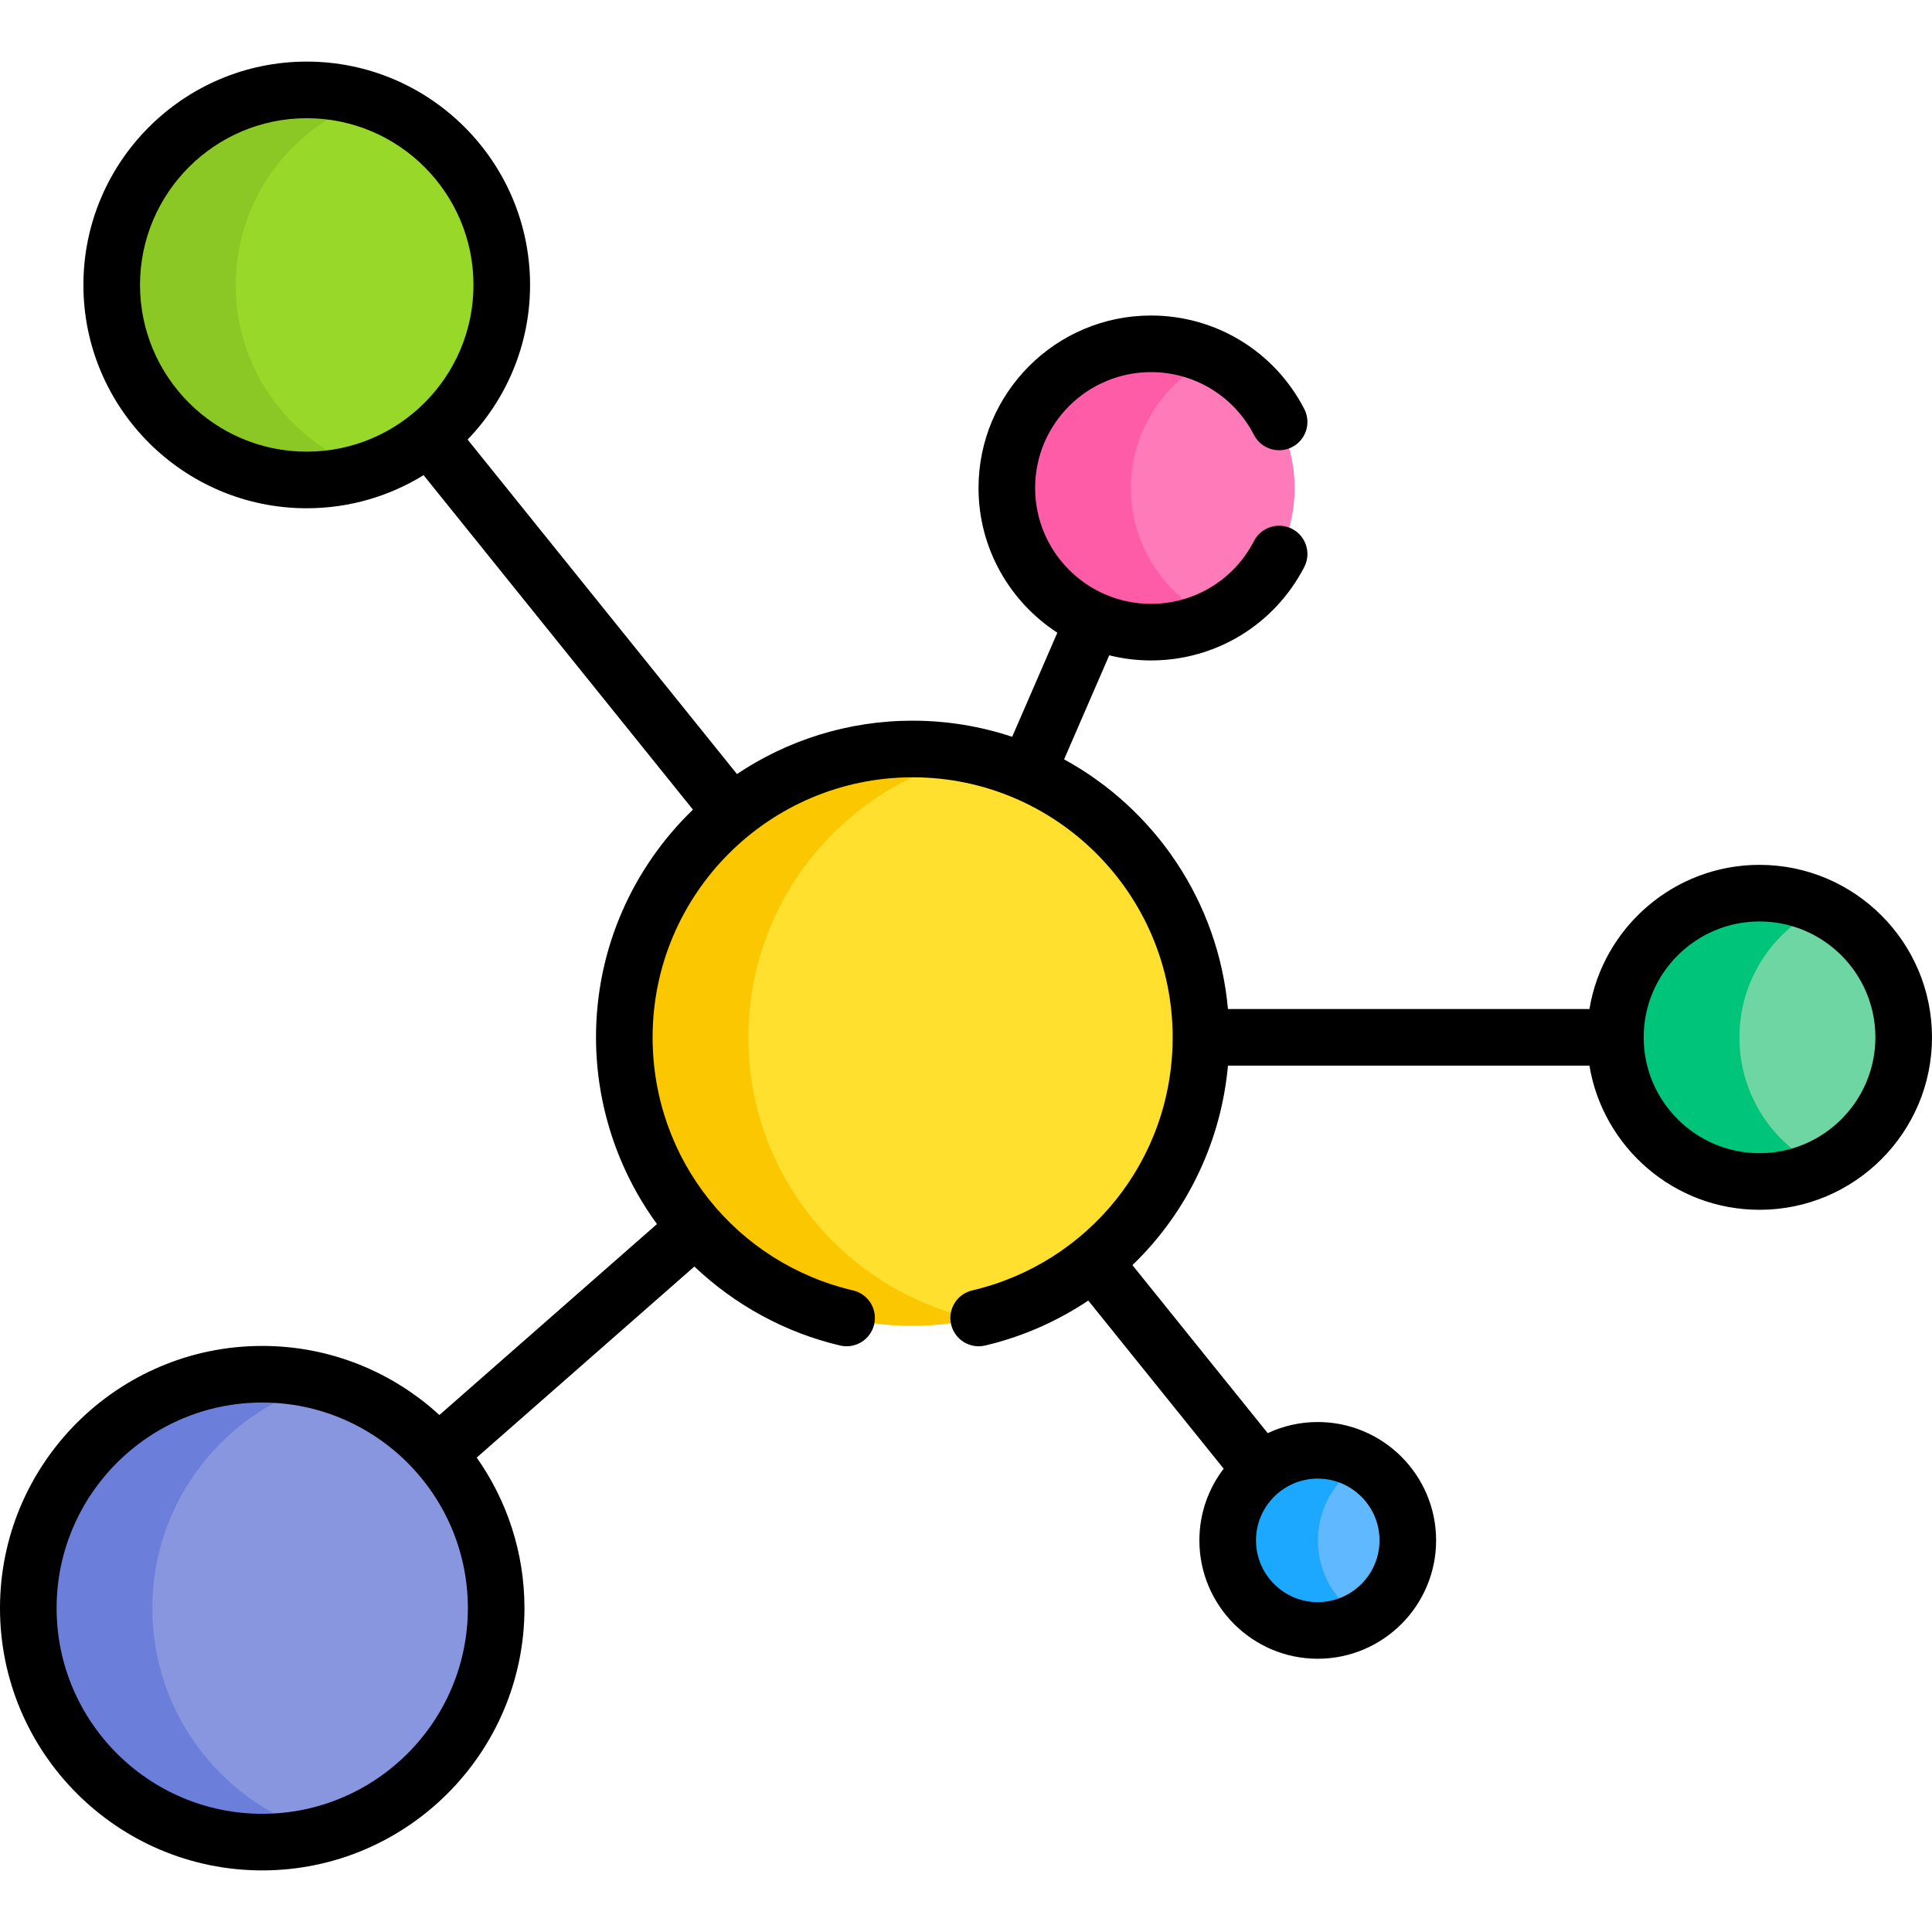 <svg id="Capa_1" enable-background="new 0 0 512.002 512.002" height="512" viewBox="0 0 512.002 512.002" width="512" xmlns="http://www.w3.org/2000/svg"><g><g><circle cx="241.734" cy="274.933" fill="#ffe02f" r="76.411"/><circle cx="304.9" cy="129.352" fill="#ff7ab9" r="38.206"/><circle cx="81.164" cy="75.542" fill="#98d829" r="51.685"/><circle cx="466.17" cy="274.933" fill="#6ed6a2" r="38.206"/><circle cx="69.369" cy="426.212" fill="#8896e0" r="61.996"/><path d="m198.323 274.933c0-36.533 25.646-67.059 59.911-74.605-5.316-1.171-10.833-1.806-16.5-1.806-42.201 0-76.411 34.211-76.411 76.411 0 42.201 34.21 76.411 76.411 76.411 5.667 0 11.184-.636 16.5-1.806-34.265-7.545-59.911-38.072-59.911-74.605z" fill="#fbc700"/><path d="m299.694 129.352c0-15.191 8.866-28.309 21.706-34.467-4.995-2.396-10.59-3.739-16.5-3.739-21.101 0-38.206 17.105-38.206 38.206s17.105 38.206 38.206 38.206c5.91 0 11.505-1.343 16.5-3.739-12.84-6.158-21.706-19.276-21.706-34.467z" fill="#ff5ca8"/><path d="m62.479 75.542c0-22.773 14.735-42.091 35.185-48.979-5.184-1.746-10.728-2.706-16.5-2.706-28.545 0-51.685 23.14-51.685 51.685s23.14 51.685 51.685 51.685c5.772 0 11.316-.96 16.5-2.706-20.45-6.888-35.185-26.206-35.185-48.979z" fill="#8cc825"/><path d="m460.964 274.933c0-15.191 8.866-28.309 21.706-34.467-4.995-2.396-10.59-3.739-16.5-3.739-21.1 0-38.206 17.105-38.206 38.206s17.105 38.206 38.206 38.206c5.91 0 11.505-1.343 16.5-3.739-12.84-6.157-21.706-19.276-21.706-34.467z" fill="#00c479"/><path d="m40.373 426.212c0-28.523 19.27-52.532 45.496-59.758-5.256-1.448-10.784-2.238-16.5-2.238-34.239 0-61.996 27.756-61.996 61.996s27.757 61.996 61.996 61.996c5.716 0 11.244-.789 16.5-2.238-26.226-7.226-45.496-31.234-45.496-59.758z" fill="#6b7ed9"/><circle cx="349.093" cy="408.248" fill="#60b9fe" r="23.868"/><path d="m349.264 408.248c0-8.798 4.763-16.478 11.848-20.617-3.531-2.063-7.635-3.25-12.019-3.25-13.182 0-23.867 10.686-23.867 23.868s10.686 23.867 23.867 23.867c4.384 0 8.489-1.188 12.019-3.25-7.084-4.14-11.848-11.82-11.848-20.618z" fill="#1ca8ff"/></g><path d="m466.296 229.196c-22.647 0-41.49 16.561-45.079 38.206h-95.797c-2.543-28.559-19.438-53.049-43.42-66.169l11.961-27.569c3.545.885 7.25 1.362 11.065 1.362 17.169 0 32.734-9.489 40.622-24.765 1.9-3.68.457-8.205-3.223-10.105s-8.205-.458-10.105 3.223c-5.302 10.268-15.761 16.647-27.294 16.647-16.932 0-30.706-13.775-30.706-30.706s13.774-30.705 30.706-30.705c11.533 0 21.992 6.378 27.294 16.646 1.9 3.682 6.426 5.122 10.105 3.223 3.68-1.9 5.123-6.425 3.223-10.105-7.888-15.275-23.453-24.764-40.622-24.764-25.202 0-45.706 20.503-45.706 45.705 0 16.058 8.331 30.198 20.89 38.352l-11.97 27.589c-8.302-2.757-17.164-4.272-26.379-4.272-17.212 0-33.226 5.216-46.557 14.141l-71.378-88.635c10.236-10.644 16.549-25.087 16.549-40.986 0-32.635-26.55-59.185-59.185-59.185s-59.185 26.551-59.185 59.186c0 32.634 26.551 59.185 59.186 59.185 11.346 0 21.951-3.215 30.966-8.773l71.382 88.64c-15.82 15.27-25.689 36.668-25.689 60.34 0 17.772 5.716 35.197 16.157 49.486l-57.662 50.608c-12.376-11.362-28.865-18.311-46.949-18.311-38.32 0-69.496 31.176-69.496 69.496s31.176 69.496 69.496 69.496c38.319 0 69.495-31.176 69.495-69.496 0-14.845-4.694-28.606-12.654-39.909l57.683-50.626c10.772 10.231 24.157 17.54 38.629 20.932 4.034.943 8.067-1.557 9.014-5.59.945-4.033-1.558-8.068-5.59-9.014-30.928-7.25-53.123-34.622-53.123-67.072 0-37.998 30.913-68.911 68.911-68.911s68.911 30.914 68.911 68.911c0 32.77-22.548 59.904-53.123 67.072-4.032.946-6.535 4.981-5.59 9.014.946 4.035 4.983 6.535 9.014 5.59 9.764-2.289 19.027-6.37 27.335-11.916l35.878 44.552c-4.032 5.278-6.434 11.864-6.434 19.003 0 17.296 14.071 31.368 31.367 31.368s31.367-14.071 31.367-31.368c0-17.296-14.071-31.367-31.367-31.367-4.736 0-9.227 1.061-13.256 2.948l-35.857-44.526c14.955-14.391 23.556-33.371 25.32-52.869h95.791c3.59 21.645 22.432 38.206 45.079 38.206 25.202 0 45.706-20.503 45.706-45.706 0-25.204-20.504-45.707-45.706-45.707zm-385.005-109.501c-24.364 0-44.186-19.821-44.186-44.185s19.821-44.185 44.186-44.185c24.363 0 44.185 19.821 44.185 44.185s-19.822 44.185-44.185 44.185zm-11.795 360.982c-30.049 0-54.496-24.447-54.496-54.496s24.447-54.496 54.496-54.496 54.495 24.447 54.495 54.496-24.446 54.496-54.495 54.496zm279.724-88.828c9.024 0 16.367 7.342 16.367 16.367s-7.343 16.368-16.367 16.368-16.367-7.342-16.367-16.368c0-9.025 7.342-16.367 16.367-16.367zm117.076-86.242c-16.931 0-30.705-13.774-30.705-30.706s13.774-30.706 30.705-30.706c16.932 0 30.706 13.775 30.706 30.706s-13.774 30.706-30.706 30.706z"/></g></svg>